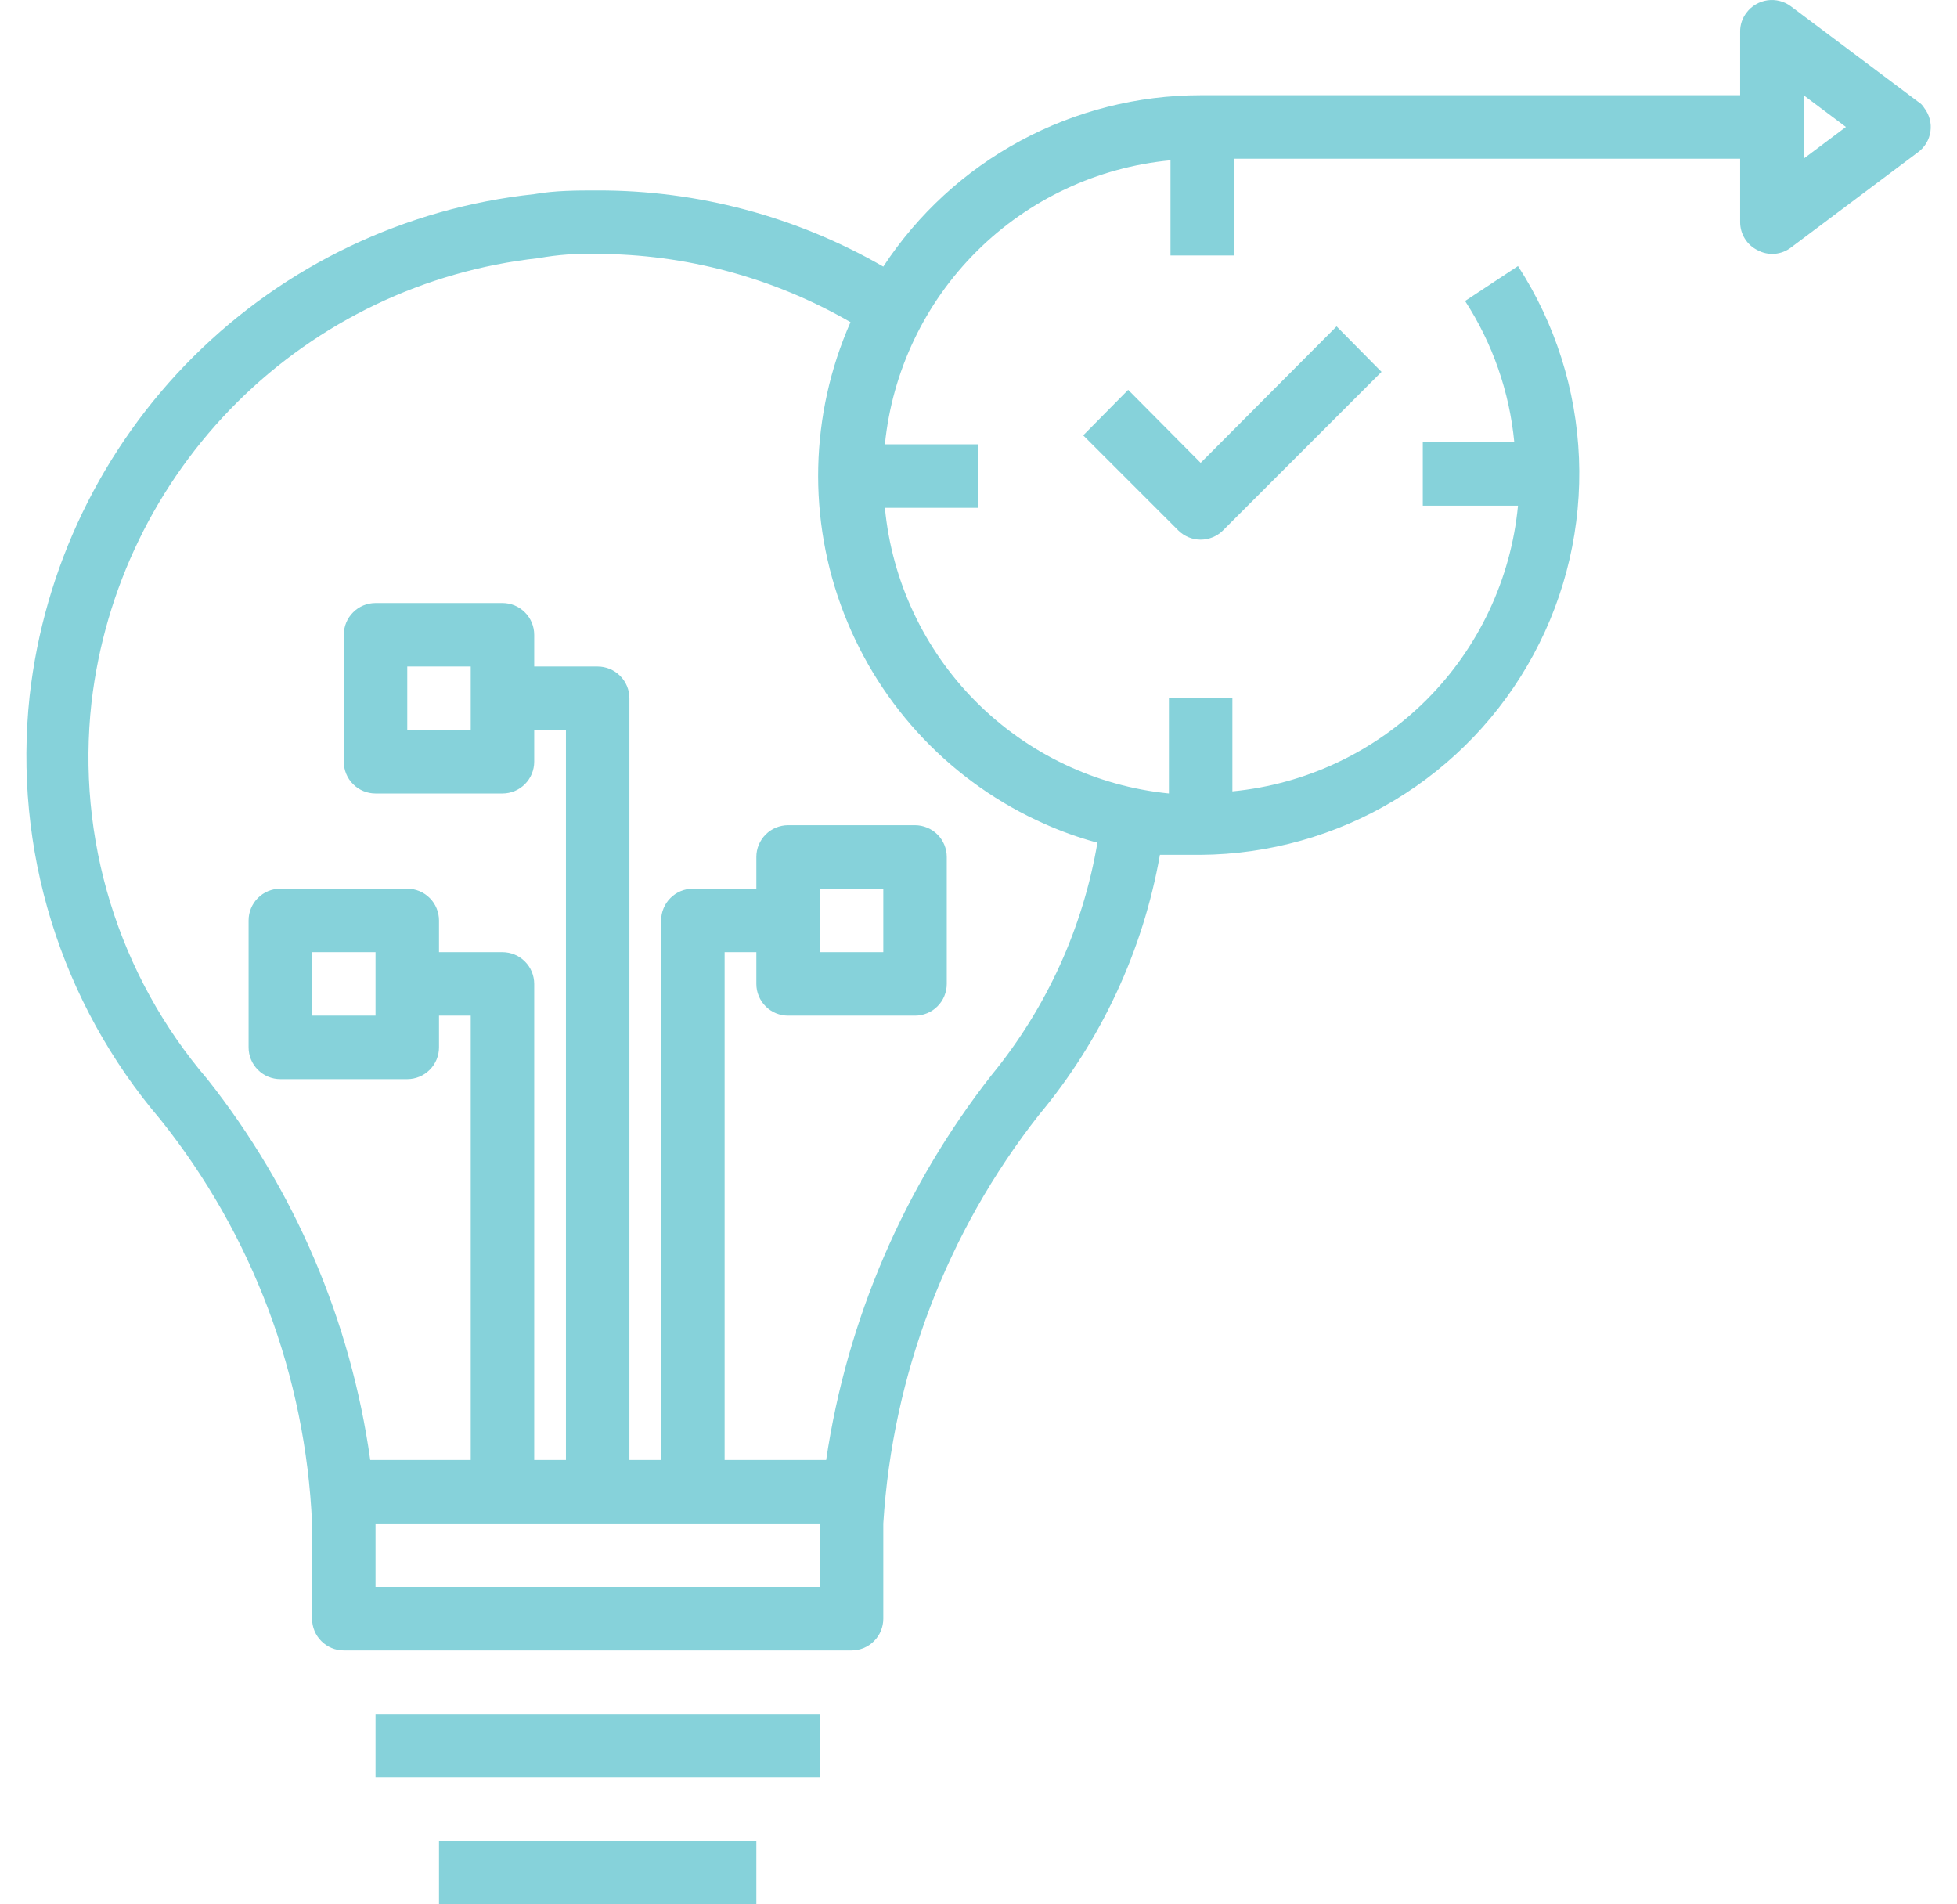 <svg width="37" height="36" viewBox="0 0 37 36" fill="none" xmlns="http://www.w3.org/2000/svg">
<path d="M36.26 1.92L33.86 0.12C33.797 0.073 33.725 0.038 33.649 0.019C33.572 -0.001 33.493 -0.005 33.415 0.006C33.337 0.017 33.262 0.044 33.194 0.084C33.126 0.124 33.067 0.177 33.02 0.24C32.941 0.343 32.898 0.47 32.9 0.6V1.8H22.7C21.51 1.8 20.338 2.097 19.291 2.662C18.243 3.228 17.353 4.045 16.7 5.04C15.058 4.093 13.195 3.596 11.3 3.6C10.9 3.6 10.5 3.6 10.1 3.67C7.667 3.93 5.396 5.012 3.661 6.738C1.927 8.463 0.833 10.729 0.56 13.16C0.406 14.591 0.545 16.039 0.97 17.415C1.395 18.79 2.096 20.065 3.03 21.16C4.773 23.338 5.778 26.013 5.9 28.8V30.6C5.9 30.759 5.963 30.912 6.076 31.024C6.188 31.137 6.341 31.2 6.5 31.2H16.1C16.259 31.2 16.412 31.137 16.524 31.024C16.637 30.912 16.7 30.759 16.7 30.6V28.8C16.875 25.988 17.9 23.296 19.64 21.08C20.82 19.668 21.61 17.972 21.93 16.16C22.19 16.16 22.44 16.16 22.7 16.16C23.992 16.151 25.259 15.794 26.366 15.128C27.474 14.461 28.382 13.509 28.995 12.371C29.609 11.234 29.905 9.952 29.853 8.66C29.801 7.369 29.403 6.115 28.7 5.03L27.7 5.69C28.22 6.492 28.539 7.408 28.63 8.36H26.9V9.56H28.7C28.567 10.947 27.955 12.245 26.97 13.23C25.985 14.215 24.687 14.827 23.3 14.96V13.2H22.1V15C20.718 14.861 19.428 14.246 18.448 13.261C17.469 12.276 16.862 10.982 16.73 9.6H18.5V8.4H16.73C16.869 7.018 17.484 5.728 18.469 4.748C19.453 3.769 20.747 3.162 22.13 3.03V4.83H23.33V3H32.9V4.2C32.9 4.31 32.931 4.419 32.989 4.512C33.047 4.606 33.131 4.681 33.23 4.73C33.328 4.783 33.441 4.807 33.552 4.798C33.664 4.789 33.771 4.748 33.86 4.68L36.26 2.88C36.324 2.834 36.378 2.775 36.419 2.707C36.46 2.639 36.487 2.564 36.498 2.485C36.509 2.407 36.505 2.327 36.484 2.251C36.464 2.174 36.428 2.103 36.38 2.04C36.351 1.99 36.309 1.949 36.26 1.92ZM15.5 30H7.1V28.8H15.5V30ZM20.75 15.92C20.478 17.536 19.788 19.052 18.75 20.32C17.093 22.434 16.014 24.943 15.62 27.6H13.7V18H14.3V18.6C14.3 18.679 14.315 18.757 14.346 18.83C14.376 18.902 14.42 18.969 14.476 19.024C14.531 19.08 14.598 19.124 14.67 19.154C14.743 19.184 14.821 19.2 14.9 19.2H17.3C17.379 19.2 17.457 19.184 17.529 19.154C17.602 19.124 17.669 19.08 17.724 19.024C17.78 18.969 17.824 18.902 17.854 18.83C17.884 18.757 17.9 18.679 17.9 18.6V16.2C17.9 16.121 17.884 16.043 17.854 15.97C17.824 15.898 17.78 15.832 17.724 15.776C17.669 15.72 17.602 15.676 17.529 15.646C17.457 15.616 17.379 15.6 17.3 15.6H14.9C14.821 15.6 14.743 15.616 14.67 15.646C14.598 15.676 14.531 15.72 14.476 15.776C14.42 15.832 14.376 15.898 14.346 15.97C14.315 16.043 14.3 16.121 14.3 16.2V16.8H13.1C13.021 16.8 12.943 16.816 12.87 16.846C12.797 16.876 12.731 16.92 12.676 16.976C12.62 17.031 12.576 17.098 12.546 17.17C12.515 17.243 12.5 17.321 12.5 17.4V27.6H11.9V13.2C11.9 13.121 11.884 13.043 11.854 12.97C11.824 12.898 11.78 12.832 11.724 12.776C11.668 12.72 11.602 12.676 11.53 12.646C11.457 12.616 11.379 12.6 11.3 12.6H10.1V12C10.1 11.841 10.037 11.688 9.924 11.576C9.812 11.463 9.659 11.4 9.5 11.4H7.1C6.941 11.4 6.788 11.463 6.676 11.576C6.563 11.688 6.5 11.841 6.5 12V14.4C6.5 14.559 6.563 14.712 6.676 14.824C6.788 14.937 6.941 15 7.1 15H9.5C9.659 15 9.812 14.937 9.924 14.824C10.037 14.712 10.1 14.559 10.1 14.4V13.8H10.7V27.6H10.1V18.6C10.1 18.441 10.037 18.288 9.924 18.176C9.812 18.063 9.659 18 9.5 18H8.3V17.4C8.3 17.321 8.284 17.243 8.254 17.17C8.224 17.098 8.18 17.031 8.124 16.976C8.068 16.92 8.002 16.876 7.93 16.846C7.857 16.816 7.779 16.8 7.7 16.8H5.3C5.221 16.8 5.143 16.816 5.07 16.846C4.998 16.876 4.931 16.92 4.876 16.976C4.82 17.031 4.776 17.098 4.746 17.17C4.715 17.243 4.7 17.321 4.7 17.4V19.8C4.7 19.959 4.763 20.112 4.876 20.224C4.988 20.337 5.141 20.4 5.3 20.4H7.7C7.779 20.4 7.857 20.384 7.93 20.354C8.002 20.324 8.068 20.28 8.124 20.224C8.18 20.169 8.224 20.102 8.254 20.03C8.284 19.957 8.3 19.879 8.3 19.8V19.2H8.9V27.6H7C6.632 24.969 5.569 22.483 3.92 20.4C3.087 19.426 2.463 18.292 2.086 17.067C1.709 15.842 1.588 14.553 1.73 13.28C1.98 11.13 2.951 9.129 4.486 7.603C6.021 6.077 8.029 5.117 10.18 4.88C10.543 4.815 10.912 4.788 11.28 4.8C12.965 4.802 14.62 5.247 16.08 6.09C15.31 7.837 15.265 9.817 15.956 11.597C16.646 13.376 18.014 14.809 19.76 15.58C20.068 15.717 20.385 15.831 20.71 15.92H20.75ZM15.5 18V16.8H16.7V18H15.5ZM8.9 12.6V13.8H7.7V12.6H8.9ZM7.1 18V19.2H5.9V18H7.1ZM34.1 3V1.8L34.9 2.4L34.1 3Z" fill="#86D2DA"/>
<path d="M15.5 32.4H7.1V33.6H15.5V32.4Z" fill="#86D2DA"/>
<path d="M14.3 34.8H8.3V36H14.3V34.8Z" fill="#86D2DA"/>
<path d="M21.33 7.37L20.48 8.23L22.28 10.03C22.392 10.14 22.543 10.202 22.7 10.202C22.857 10.202 23.008 10.14 23.12 10.03L26.12 7.03L25.27 6.17L22.7 8.75L21.33 7.37Z" fill="#86D2DA"/>
</svg>

